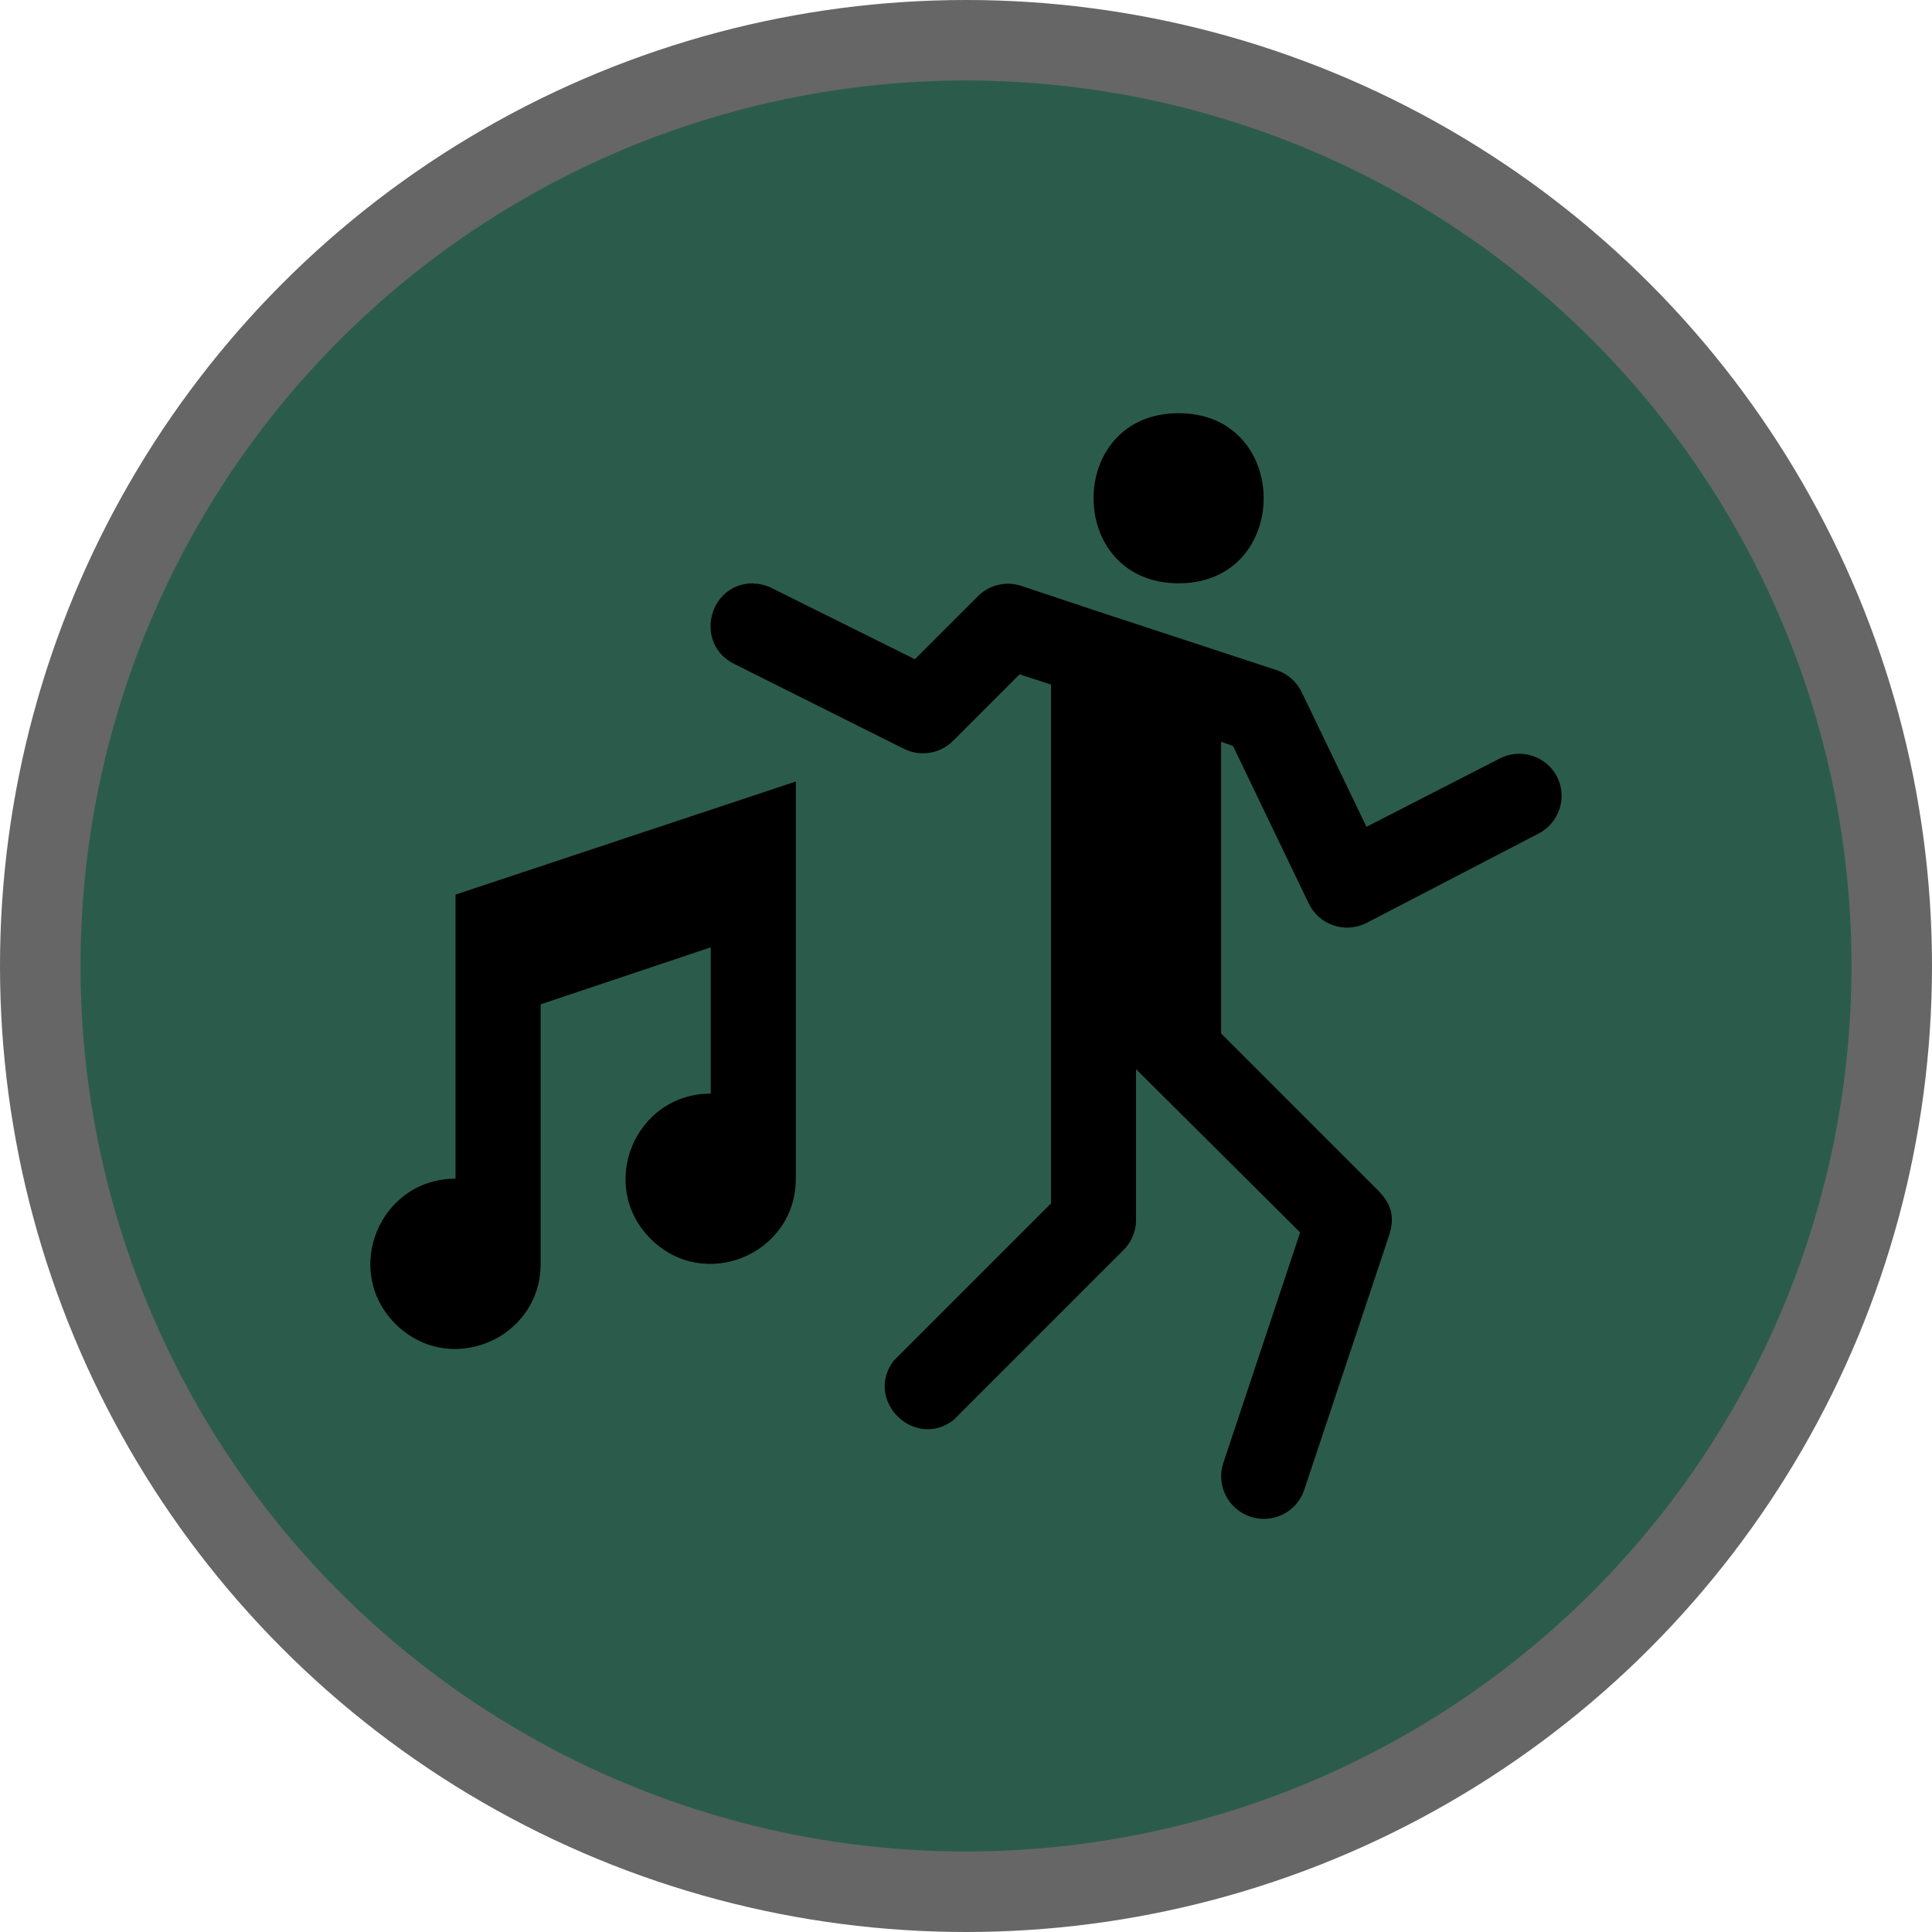 <svg height="18" viewBox="0 0 24 24" width="18" xmlns="http://www.w3.org/2000/svg"><circle cx="12" cy="12" fill="#000" opacity=".6" r="12"/><circle cx="12" cy="12" fill="#2B5C4B" r="11"/><path d="m14.641 5.133c-1.409 0-1.409 2.113 0 2.113 1.409 0 1.409-2.113 0-2.113zm-5.283 2.113c-.562-.002-.739.759-.232 1.004l2.113 1.057c.203.096.444.054.602-.106l.824-.824.391.127v6.445l-1.955 1.955c-.367.489.251 1.106.74.74l2.113-2.113c.097-.095.154-.224.158-.359v-1.891l2.039 2.029-.951 2.853c-.098.277.049.581.328.676.28.097.586-.056.676-.338l1.057-3.17c.074-.243 0-.391-.127-.528l-1.965-1.965v-3.624l.148.053.94 1.955c.128.269.453.379.719.243l2.134-1.109c.259-.132.363-.448.232-.708-.136-.261-.459-.361-.719-.222l-1.648.845-.803-1.669c-.061-.129-.171-.228-.306-.275l-2.219-.729-.951-.317c-.187-.065-.395-.021-.539.116l-.792.792-1.765-.877c-.075-.04-.158-.062-.243-.063zm.528 2.462-4.227 1.405v3.529c-.941 0-1.413 1.138-.747 1.804.666.666 1.804.194 1.804-.747v-3.223l2.113-.708v1.817c-.941 0-1.413 1.138-.747 1.804.666.666 1.804.194 1.804-.747z" fill="#000"/></svg>